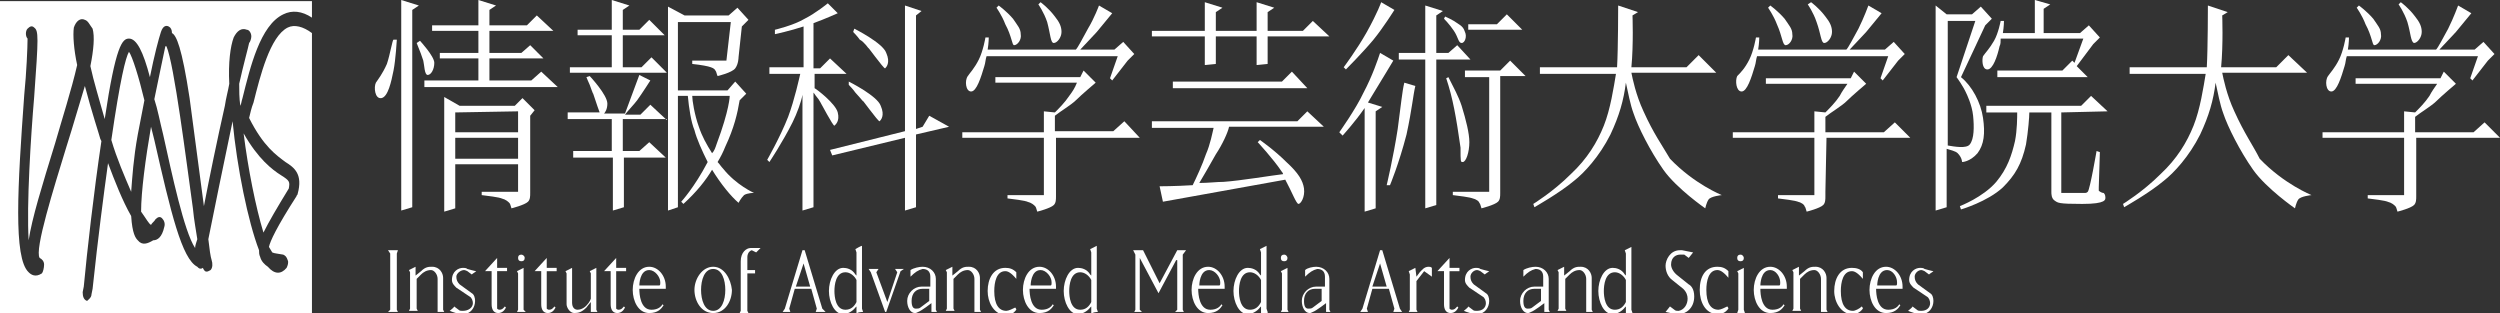 <?xml version="1.0" encoding="utf-8"?>
<!-- Generator: Adobe Illustrator 25.3.1, SVG Export Plug-In . SVG Version: 6.00 Build 0)  -->
<svg version="1.1" id="レイヤー_1" xmlns="http://www.w3.org/2000/svg" xmlns:xlink="http://www.w3.org/1999/xlink" x="0px"
	 y="0px" viewBox="0 0 226.8 28.4" style="enable-background:new 0 0 226.8 28.4;" xml:space="preserve">
<rect x="0" y="0" width="226.8" height="28.4" fill="#333333" stroke="none"/>
<style type="text/css">
	.st0{fill:#FFFFFF;}
</style>
<polyline class="st0" points="36.1,22.7 36,23 36,28.1 36.1,28.3 35.2,28.3 35.4,28.1 35.4,23 35.2,22.7 36.1,22.7 "/>
<path class="st0" d="M86.9,24.6c0.4-0.4,0.7-0.4,1-0.4c0.7,0,1,0.6,1,1v2.9l0.1,0.2c0,0-0.5,0-0.6,0c0-0.1,0-3,0-3
	c0-0.4-0.3-0.8-0.6-0.8c-0.4,0-0.7,0.2-0.9,0.4l-0.4,0.4l0,0V28l0.1,0.2h-0.8l0.1-0.2v-3.3l-0.1-0.2l0.6-0.3V25L86.9,24.6"/>
<path class="st0" d="M142.4,24.6c0.4-0.4,0.7-0.4,1-0.4c0.7,0,1,0.6,1,1v2.9l0.1,0.2c0,0-0.5,0-0.6,0c0-0.1,0-3,0-3
	c0-0.4-0.3-0.8-0.6-0.8c-0.4,0-0.7,0.2-0.9,0.4l-0.4,0.4l0,0V28l0.1,0.2h-0.8l0.1-0.2v-3.3l-0.1-0.2l0.6-0.3V25L142.4,24.6"/>
<path class="st0" d="M163.7,24.6c0.4-0.4,0.7-0.4,1-0.4c0.7,0,1,0.6,1,1v2.9l0.1,0.2c0,0-0.5,0-0.6,0c0-0.1,0-3,0-3
	c0-0.4-0.3-0.8-0.6-0.8c-0.4,0-0.7,0.2-0.9,0.4l-0.4,0.4l0,0V28l0.1,0.2h-0.8l0.1-0.2v-3.3l-0.1-0.2l0.6-0.3V25L163.7,24.6"/>
<path class="st0" d="M38.2,24.6c0.4-0.4,0.7-0.4,1-0.4c0.7,0,1,0.6,1,1v2.9l0.1,0.2c0,0-0.5,0-0.6,0c0-0.1,0-3,0-3
	c0-0.4-0.3-0.8-0.6-0.8c-0.4,0-0.7,0.2-0.9,0.4l-0.4,0.4l0,0V28l0.1,0.2h-0.8l0.1-0.2v-3.3l-0.1-0.2l0.6-0.3V25L38.2,24.6"/>
<path class="st0" d="M45.1,23.4v0.9H46v0.3h-0.9V28l0,0c0,0,0.1,0.1,0.2,0.1c0.3,0,0.4-0.2,0.5-0.3l0.1,0.1
	c-0.1,0.2-0.3,0.5-0.7,0.5s-0.6-0.3-0.6-0.8v-3H44L45.1,23.4"/>
<path class="st0" d="M49.6,23.4v0.9h0.9v0.3h-0.9V28l0,0c0,0,0.1,0.1,0.2,0.1c0.3,0,0.4-0.2,0.5-0.3l0.1,0.1
	c-0.1,0.2-0.3,0.5-0.7,0.5s-0.6-0.3-0.6-0.8v-3h-0.6L49.6,23.4"/>
<path class="st0" d="M55.9,23.4v0.9h0.9v0.3h-0.9V28l0,0c0,0,0.1,0.1,0.2,0.1c0.3,0,0.4-0.2,0.5-0.3l0.1,0.1
	c-0.1,0.2-0.3,0.5-0.7,0.5s-0.6-0.3-0.6-0.8v-3h-0.6L55.9,23.4"/>
<path class="st0" d="M131.5,23.4v0.9h0.9v0.3h-0.9V28l0,0c0,0,0.1,0.1,0.2,0.1c0.3,0,0.4-0.2,0.5-0.3l0.1,0.1
	c-0.1,0.2-0.3,0.5-0.7,0.5s-0.6-0.3-0.6-0.8v-3h-0.6L131.5,23.4"/>
<path class="st0" d="M54.1,24.3v3.8l0.1,0.2h-0.6v-0.9c-0.1,0.1-0.4,0.5-0.4,0.5c-0.4,0.4-0.7,0.5-1.1,0.5c-0.4,0-0.7-0.5-0.7-0.8
	v-2.8l-0.1-0.2l0.6-0.3c0,0,0-0.2,0,3.2c0,0.2,0.1,0.6,0.5,0.6c0.2,0,0.6-0.1,0.9-0.5c0,0,0.2-0.2,0.3-0.5v-2.3l-0.1-0.2L54.1,24.3"
	/>
<path class="st0" d="M60.4,26.2c0-0.1,0-0.2,0-0.2c0-1-0.7-1.8-1.5-1.8c-1,0-1.5,1.1-1.5,2.1s0.5,2.1,1.5,2.1c0.8,0,1.1-0.4,1.3-0.7
	l-0.1-0.1c-0.1,0.2-0.4,0.5-1,0.5c-1,0-1.1-1.4-1.1-1.9l0,0C58,26.2,60.3,26.2,60.4,26.2z M58,25.9c0,0,0-1.4,0.9-1.4
	c0.5,0,1,0.6,1,1.1c0,0.2,0,0.3-0.1,0.3l0,0H58C58,26,58,25.9,58,25.9z"/>
<path class="st0" d="M172.6,26.2c0-0.1,0-0.2,0-0.2c0-1-0.7-1.8-1.5-1.8c-1,0-1.5,1.1-1.5,2.1s0.5,2.1,1.5,2.1
	c0.8,0,1.1-0.4,1.3-0.7l-0.1-0.1c-0.1,0.2-0.4,0.5-1,0.5c-1,0-1.1-1.4-1.1-1.9l0,0C170.3,26.2,172.6,26.2,172.6,26.2z M170.3,25.9
	c0,0,0-1.4,0.9-1.4c0.5,0,0.9,0.6,0.9,1.1c0,0.2,0,0.3-0.1,0.3l0,0H170.3L170.3,25.9z"/>
<path class="st0" d="M162.1,26.2c0-0.1,0-0.2,0-0.2c0-1-0.7-1.8-1.5-1.8c-1,0-1.5,1.1-1.5,2.1s0.5,2.1,1.5,2.1
	c0.8,0,1.1-0.4,1.3-0.7l-0.1-0.1c-0.1,0.2-0.4,0.5-1,0.5c-1,0-1.1-1.4-1.1-1.9l0,0C159.7,26.2,162,26.2,162.1,26.2z M159.7,25.9
	c0,0,0-1.4,0.9-1.4c0.5,0,0.9,0.6,0.9,1.1c0,0.2,0,0.3-0.1,0.3l0,0H159.7L159.7,25.9z"/>
<path class="st0" d="M64.7,24.2c-1,0-1.7,1.1-1.7,2.1s0.6,2.1,1.7,2.1c1.1,0,1.7-1.1,1.7-2.1C66.3,25.3,65.7,24.2,64.7,24.2z
	 M64.7,28.2c-0.8,0-1.1-1-1.1-1.9s0.3-1.9,1.1-1.9c0.8,0,1.1,1,1.1,1.9C65.8,27.2,65.5,28.2,64.7,28.2z"/>
<path class="st0" d="M78.3,28.3L78.2,28c0,0,0-5.6,0-5.7c-0.1,0-0.6,0.3-0.6,0.3l0.1,0.3V25l-0.1-0.1c-0.3-0.5-0.8-0.6-1.1-0.6
	c-0.8,0-1.3,1.1-1.3,2.1s0.5,2.1,1.3,2.1c0.3,0,0.8-0.2,1.1-0.6l0.1-0.1v0.7C77.7,28.3,78.3,28.3,78.3,28.3z M77.7,27.4
	c-0.2,0.4-0.5,0.7-1,0.7c-0.9,0-1-1.2-1-1.7s0.1-1.7,1-1.7c0.4,0,0.8,0.3,1,0.7V27.4L77.7,27.4z"/>
<path class="st0" d="M99.6,28.3L99.5,28v-5.7l-0.6,0.3l0.1,0.3V25l-0.1-0.1c-0.3-0.5-0.8-0.6-1.1-0.6c-0.8,0-1.3,1.1-1.3,2.1
	s0.5,2.1,1.3,2.1c0.3,0,0.8-0.2,1.1-0.6l0.1-0.1c0,0,0,0.6,0,0.7C99.1,28.3,99.6,28.3,99.6,28.3z M99,27.4c-0.2,0.4-0.5,0.7-1,0.7
	c-0.9,0-1-1.2-1-1.7s0.1-1.7,1-1.7c0.4,0,0.8,0.3,1,0.7V27.4L99,27.4z"/>
<path class="st0" d="M148.1,28.4l-0.1-0.3v-5.7l-0.6,0.3l0.1,0.3v2l-0.1-0.1c-0.3-0.5-0.8-0.6-1.1-0.6c-0.8,0-1.3,1.1-1.3,2.1
	s0.5,2.1,1.3,2.1c0.3,0,0.8-0.2,1.1-0.6l0.1-0.1v0.7C147.5,28.4,148.1,28.4,148.1,28.4z M147.5,27.4c-0.2,0.4-0.5,0.7-1,0.7
	c-0.9,0-1-1.2-1-1.7s0.1-1.7,1-1.7c0.4,0,0.8,0.3,1,0.7V27.4L147.5,27.4z"/>
<path class="st0" d="M115,28.3l-0.1-0.3v-5.7l-0.6,0.3l0.1,0.3V25l-0.1-0.1c-0.3-0.5-0.8-0.6-1.1-0.6c-0.8,0-1.3,1.1-1.3,2.1
	s0.5,2.1,1.3,2.1c0.3,0,0.8-0.2,1.1-0.6l0.1-0.1v0.6h0.6V28.3z M114.4,27.4c-0.2,0.4-0.5,0.7-1,0.7c-0.9,0-1-1.2-1-1.7
	s0.1-1.7,1-1.7c0.4,0,0.8,0.3,1,0.7V27.4L114.4,27.4z"/>
<polyline class="st0" points="82,24.4 81.7,24.6 80.4,28.3 80.3,28.3 79,24.7 78.8,24.4 79.7,24.4 79.5,24.7 80.5,27.4 81.4,24.7 
	81.2,24.4 82,24.4 "/>
<path class="st0" d="M85,28.3l-0.1-0.2v-2.8c0-0.6-0.5-1.1-1.2-1.1c-0.3,0-0.8,0.1-1.1,0.3c0,0,0,0.4,0,0.6c0.4-0.4,0.7-0.6,1.1-0.7
	c0.4,0,0.7,0.2,0.7,0.7V26h-0.8c-0.7,0-1.3,0.6-1.3,1.3c0,0.6,0.3,1.1,0.7,1.1c0.1,0,0.1,0,0.3-0.1c0.3-0.1,1.2-0.8,1.2-0.8v0.8
	C84.4,28.3,85,28.3,85,28.3z M83.5,27.9C83.4,28,83.2,28,83.1,28c-0.2,0-0.4-0.1-0.4-0.7c0-0.7,0.4-1.1,1-1.1h0.6l0,0v1.1L83.5,27.9
	z"/>
<path class="st0" d="M89.6,26.4c0-1.1,0.5-2.1,1.6-2.1c0.4,0,0.7,0.1,1,0.4c0,0,0,0.4,0,0.6c-0.5-0.6-0.8-0.7-1-0.7
	c-0.8,0-1,1-1,1.8c0,1.2,0.4,1.8,1.1,1.8c0.2,0,0.6-0.2,0.8-0.3c0,0,0.1,0.1,0.1,0.2c-0.3,0.4-0.6,0.5-1.1,0.5
	C90.1,28.4,89.6,27.4,89.6,26.4"/>
<path class="st0" d="M166.4,26.4c0-1.1,0.5-2.1,1.6-2.1c0.4,0,0.8,0.1,1,0.4c0,0,0,0.4,0,0.6c-0.5-0.6-0.8-0.7-1-0.7
	c-0.8,0-1,1-1,1.8c0,1.2,0.4,1.8,1.1,1.8c0.2,0,0.6-0.2,0.8-0.4c0,0,0.1,0.1,0.1,0.2c-0.3,0.4-0.6,0.5-1.1,0.5
	C167,28.4,166.4,27.4,166.4,26.4"/>
<path class="st0" d="M154.2,26.3c0-1.2,0.5-2.1,1.6-2.1c0.4,0,0.7,0.1,1,0.4c0,0,0,0.4,0,0.6c-0.5-0.6-0.8-0.7-1-0.7
	c-0.8,0-1,1-1,1.8c0,1.2,0.4,1.8,1.1,1.8c0.2,0,0.6-0.2,0.8-0.3c0,0,0.1,0.1,0.1,0.2c-0.3,0.4-0.6,0.5-1.1,0.5
	C154.7,28.4,154.2,27.4,154.2,26.3"/>
<polyline class="st0" points="107.6,22.7 107.3,23.1 107.3,28.1 107.4,28.3 106.6,28.3 106.8,28.1 106.8,23.6 106.7,23.6 
	105.1,26.6 103.4,23.4 103.4,28.1 103.6,28.3 102.9,28.3 103,28.1 103,23.1 102.8,22.7 103.7,22.7 105.2,25.7 106.8,22.7 
	107.6,22.7 "/>
<path class="st0" d="M128.5,25.1l0.3-0.4c0.2-0.2,0.4-0.5,0.8-0.5c0.1,0,0.2,0,0.3,0.1c0,0.1,0,0.8,0,0.8l-0.7-0.5l-0.7,0.9v2.6
	l0.1,0.2h-0.8l0.1-0.2v-3.2l-0.1-0.3l0.6-0.3L128.5,25.1L128.5,25.1"/>
<path class="st0" d="M153.1,27.1c0-0.3-0.1-0.6-0.4-0.9l-1-0.8c-0.4-0.3-0.6-0.8-0.6-1.3s0.4-1.4,1.3-1.4h0.2l1,0.2l-0.4,0.5
	l-0.4-0.3h-0.2h-0.2c-0.3,0-0.8,0.2-0.8,0.9c0,0.3,0.2,0.7,0.6,1l1,0.8c0.2,0.1,0.5,0.4,0.5,1.1c0,1.1-0.8,1.6-1.4,1.6H152l-0.9-0.2
	l0.4-0.5l0.4,0.3c0.1,0.1,0.2,0.1,0.4,0.1C152.8,28.1,153.1,27.6,153.1,27.1"/>
<polyline class="st0" points="47.5,24.3 47.5,28.1 47.7,28.3 46.9,28.3 47,28.1 47,24.8 46.9,24.6 47.5,24.3 "/>
<path class="st0" d="M47.6,23.4c0,0.2-0.1,0.3-0.3,0.3S47,23.6,47,23.4s0.1-0.3,0.3-0.3C47.4,23.1,47.6,23.2,47.6,23.4"/>
<polyline class="st0" points="116.8,24.3 116.8,28.1 116.9,28.3 116.2,28.3 116.3,28.1 116.3,24.8 116.2,24.6 116.8,24.3 "/>
<path class="st0" d="M116.8,23.4c0,0.2-0.1,0.3-0.3,0.3c-0.2,0-0.3-0.1-0.3-0.3c0-0.2,0.1-0.3,0.3-0.3
	C116.7,23.1,116.8,23.3,116.8,23.4"/>
<polyline class="st0" points="158.2,24.3 158.2,28.1 158.3,28.4 157.6,28.4 157.7,28.1 157.7,24.8 157.6,24.6 158.2,24.3 "/>
<path class="st0" d="M158.2,23.4c0,0.2-0.1,0.3-0.3,0.3s-0.3-0.1-0.3-0.3c0-0.2,0.1-0.3,0.3-0.3C158.1,23.1,158.2,23.3,158.2,23.4"
	/>
<path class="st0" d="M67.2,23.7c0-0.8,0.5-1.2,0.9-1.2H69l-0.4,0.4l-0.4-0.2l0,0c-0.3,0.1-0.4,0.4-0.4,0.6v1.2c0,0,0.6,0,0.7,0
	c0,0.1,0,0.2,0,0.3c-0.1,0-0.7,0-0.7,0v3.4l0.1,0.2h-0.8l0.1-0.2L67.2,23.7"/>
<path class="st0" d="M72.2,26l0.7-2.1l0.6,2.1H72.2 M74.9,28.3L74.6,28L73,22.7h-0.2L71.2,28L71,28.3h0.7L71.6,28l0.5-1.8h1.5
	l0.5,1.8L74,28.3H74.9z"/>
<path class="st0" d="M124.5,26l0.7-2.1l0.6,2.1H124.5 M127.2,28.3L127,28l-1.6-5.3h-0.2l-1.6,5.3l-0.2,0.3h0.7L124,28l0.5-1.8h1.5
	l0.5,1.8l-0.1,0.3H127.2z"/>
<path class="st0" d="M42.9,27.5c0-0.2-0.1-0.5-0.3-0.6l-1.2-0.8c-0.2-0.2-0.4-0.4-0.4-0.7c0-0.8,0.6-1.1,1-1.1c0.1,0,0.3,0,0.4,0.1
	c0,0,0.7,0.2,0.8,0.2c-0.1,0.1-0.3,0.2-0.4,0.3l-0.4-0.3c0,0-0.2-0.1-0.3-0.1c-0.3,0-0.7,0.3-0.7,0.6c0,0.3,0.1,0.5,0.3,0.7l1.1,0.8
	c0.2,0.1,0.3,0.4,0.3,0.7c0,0.6-0.4,1.2-1.1,1.2c-0.1,0-0.2,0-0.3,0c0,0-0.7-0.2-0.9-0.3c0.1-0.1,0.4-0.3,0.4-0.4l0.4,0.3
	c0.1,0.1,0.2,0.1,0.4,0.1C42.5,28.2,42.9,27.9,42.9,27.5"/>
<path class="st0" d="M134.8,27.5c0-0.2-0.1-0.5-0.3-0.6l-1.2-0.8c-0.2-0.2-0.4-0.4-0.4-0.7c0-0.8,0.6-1.1,1-1.1c0.1,0,0.3,0,0.4,0.1
	c0,0,0.7,0.2,0.8,0.2c-0.1,0.1-0.3,0.2-0.4,0.3l-0.4-0.3c0,0-0.2-0.1-0.3-0.1c-0.3,0-0.6,0.3-0.6,0.6c0,0.3,0.1,0.5,0.3,0.7l1.1,0.8
	c0.2,0.1,0.3,0.4,0.3,0.7c0,0.6-0.4,1.2-1.1,1.2c-0.1,0-0.2,0-0.3,0c0,0-0.7-0.2-0.9-0.3c0.1-0.1,0.4-0.3,0.4-0.4l0.4,0.3
	c0.1,0.1,0.2,0.1,0.4,0.1C134.5,28.2,134.8,27.9,134.8,27.5"/>
<path class="st0" d="M175.1,27.5c0-0.2-0.1-0.5-0.3-0.6l-1.2-0.8c-0.2-0.2-0.4-0.4-0.4-0.7c0-0.8,0.6-1.1,1-1.1c0.1,0,0.3,0,0.4,0.1
	c0,0,0.7,0.2,0.8,0.2c-0.1,0.1-0.3,0.2-0.4,0.3l-0.4-0.3c0,0-0.2-0.1-0.3-0.1c-0.3,0-0.6,0.3-0.6,0.6c0,0.3,0.1,0.5,0.3,0.7l1.1,0.8
	c0.2,0.1,0.3,0.4,0.3,0.7c0,0.6-0.4,1.2-1.1,1.2c-0.1,0-0.2,0-0.3,0c0,0-0.7-0.2-0.9-0.3c0.1-0.1,0.4-0.3,0.4-0.4l0.4,0.3
	c0.1,0.1,0.2,0.1,0.4,0.1C174.8,28.2,175.1,27.9,175.1,27.5"/>
<path class="st0" d="M95.8,26.2c0-0.1,0-0.2,0-0.2c0-1-0.7-1.8-1.5-1.8c-1,0-1.5,1.1-1.5,2.1s0.5,2.1,1.5,2.1c0.8,0,1.1-0.4,1.3-0.7
	l-0.1-0.1c-0.1,0.2-0.4,0.5-1,0.5c-1,0-1.1-1.4-1.1-1.9l0,0C93.5,26.2,95.8,26.2,95.8,26.2z M93.5,25.9c0,0,0-1.4,0.9-1.4
	c0.5,0,1,0.6,1,1.1c0,0.2,0,0.3-0.1,0.3l0,0H93.5L93.5,25.9z"/>
<path class="st0" d="M111.1,26.2c0-0.1,0-0.2,0-0.2c0-1-0.7-1.8-1.5-1.8c-1,0-1.5,1.1-1.5,2.1s0.5,2.1,1.5,2.1
	c0.8,0,1.1-0.4,1.3-0.7l-0.1-0.1c-0.1,0.2-0.4,0.5-1,0.5c-1,0-1.1-1.4-1.1-1.9l0,0C108.8,26.2,111.1,26.2,111.1,26.2z M108.8,25.9
	c0,0,0-1.4,0.9-1.4c0.5,0,1,0.6,1,1.1c0,0.2,0,0.3-0.1,0.3l0,0H108.8L108.8,25.9z"/>
<path class="st0" d="M120.7,28.3l-0.1-0.2v-2.8c0-0.6-0.5-1.1-1.2-1.1c-0.3,0-0.8,0.1-1,0.3c0,0,0,0.4,0,0.6
	c0.4-0.4,0.7-0.6,1.1-0.7c0.4,0,0.7,0.2,0.7,0.7V26h-0.8c-0.7,0-1.3,0.6-1.3,1.3c0,0.6,0.3,1.1,0.7,1.1c0.1,0,0.1,0,0.3-0.1
	c0.3-0.1,1.2-0.8,1.2-0.8v0.8H120.7z M119.1,27.9c-0.1,0.1-0.3,0.1-0.4,0.1c-0.2,0-0.4-0.1-0.4-0.7c0-0.7,0.4-1.1,1-1.1h0.6l0,0v1.1
	L119.1,27.9z"/>
<path class="st0" d="M140.6,28.3l-0.1-0.2v-2.8c0-0.6-0.5-1.1-1.2-1.1c-0.3,0-0.8,0.1-1.1,0.3c0,0,0,0.4,0,0.6
	c0.4-0.4,0.7-0.6,1.1-0.7c0.4,0,0.7,0.2,0.7,0.7V26h-0.8c-0.7,0-1.3,0.6-1.3,1.3c0,0.6,0.3,1.1,0.7,1.1c0.1,0,0.1,0,0.3-0.1
	c0.3-0.1,1.2-0.8,1.2-0.8v0.8H140.6z M139,27.9c-0.1,0.1-0.3,0.1-0.4,0.1c-0.2,0-0.4-0.1-0.4-0.7c0-0.7,0.4-1.1,1-1.1h0.6l0,0v1.1
	L139,27.9z"/>
<g>
	<path class="st0" d="M25.5,15.9c0.8,0.5,0.8,0.6,0.7,1.2c-1.1,1.8-1.8,3-2.3,4c-0.7-2.3-1.4-5.8-1.8-9
		C23.4,14.4,24.7,15.4,25.5,15.9"/>
	<path class="st0" d="M28.3,3v25.4H0V0.1h28.3v1.5c-0.9-0.6-1.8-0.7-2.6-0.3c-2.1,1-3,4.8-3.7,7.6c-0.1,0.3-0.1,0.5-0.2,0.7
		c-0.1-0.7-0.1-1.4-0.1-2c0.4-1.8,0.8-3.2,0.9-3.7c0.1-0.1,0.2-0.4,0.2-0.6c0-0.3-0.2-0.6-0.4-0.6l0,0c-0.5-0.2-0.9,0.1-1.2,0.7
		c-0.3,0.8-0.5,2.3-0.4,4.2c-0.1,0.6-0.3,1.3-0.4,2c-0.7,3.1-1.4,6.5-1.9,9.1c-0.4-3-0.9-6.8-1.3-9.8C16.5,4.3,16,3.2,15.6,3
		c0-0.3-0.1-0.5-0.3-0.6s-0.5-0.1-0.7,0.5S14,5,13.6,7c-0.6-2.3-1.2-3.5-1.9-3.5c-0.6,0-1.2,0.6-2.2,7.3C9,9,8.5,7.4,8.2,6
		c0.3-1.5,0.4-2.7,0.2-3.4C8.1,2.2,8,1.9,7.7,1.8c-0.4-0.2-0.8,0.1-1,0.7c-0.1,0.7,0,2,0.3,3.4c-0.5,2.2-1.4,5-2,7.1
		c-1.2,3.9-2.1,6.8-2.4,8.8c-0.2-3.2,0.2-9.5,0.5-13c0.4-5.5,0.4-6,0-6.3C2.9,2.3,2.7,2.4,2.5,2.6s-0.2,0.7,0,0.9l0,0
		c0,0.8-0.1,3.1-0.3,5.1c-0.6,8.3-1,14.8,0.4,16.1c0.2,0.2,0.6,0.5,1.2,0.1C3.9,24.7,4,24.3,4,24s-0.2-0.5-0.4-0.6l0,0
		C3.1,22.7,4.9,17,6,13.4c0.7-2.2,1.2-4,1.7-5.6c0.6,2.3,1.3,4.4,1.4,4.8l0.1,0.2c-0.7,4.7-1.3,10-1.6,13.2l-0.1,0.5
		c0,0.4,0.1,0.7,0.4,0.8C8,27.2,8.3,27,8.3,26.7l0.1-0.5c0.5-4.7,1-8.5,1.4-11.4c0.6,1.6,1.3,3.4,2.1,4.8c0.1,1.6,0.4,2,0.6,2.2
		c0.4,0.5,0.9,0.3,1.4,0c0.4,0,0.8-0.3,1-1.2c0.1-0.3,0-0.6-0.2-0.8c-0.2-0.2-0.4-0.1-0.6,0.1c-0.1,0.2-0.3,0.3-0.4,0.5
		c-0.2-0.1-0.4-0.5-0.9-1.2c0-1.8,0.4-4.8,0.9-7.7c0.1,0.4,0.2,0.8,0.3,1.2c1.5,6.6,2.5,10.8,3.9,11.5l0.1,0.1
		c0.1,0.1,0.3,0.1,0.4,0c0.1,0.2,0.1,0.2,0.2,0.3c0.2,0.1,0.3,0,0.5-0.1c0.2-0.2,0.2-0.6,0.1-0.9s-0.2-1-0.3-1.9
		c0.5-2.5,1.4-6.9,2.2-10.7c0.4,4.2,1.4,9.1,2.4,11.7c0,0.2,0,0.4,0.1,0.6c0.1,0.4,0.4,0.7,0.7,0.9l0,0c0.6,0.7,1.2,0.7,1.7,0.1
		c0.1-0.2,0.2-0.5,0.1-0.7c-0.1-0.3-0.2-0.4-0.4-0.5c-0.5-0.1-0.8-0.1-1-0.2c-0.1-0.2-0.2-0.3-0.3-0.5c0.1-0.5,0.7-1.8,2.5-4.6
		c0-0.1,0.1-0.1,0.1-0.2c0.5-1.8-0.3-2.4-1.1-2.9c-0.8-0.6-2-1.4-3.3-4c0.1-0.4,0.2-0.9,0.4-1.4c0.6-2.4,1.5-6,3.1-6.8
		C26.7,2.2,27.5,2.4,28.3,3"/>
	<path class="st0" d="M12.5,12.2c-0.4,2.2-0.5,3.9-0.6,5.2c-0.6-1.4-1.3-3-1.8-4.7c0.8-5.5,1.3-7.5,1.6-8C12,5.1,12.6,7,13.1,9.1
		C12.9,10.1,12.7,11.2,12.5,12.2"/>
	<path class="st0" d="M17.7,22.5c-1-1.5-2.1-6.7-2.9-10.3c-0.3-1.2-0.5-2.3-0.8-3.2c0.4-2,0.8-3.8,1-4.8h0.1
		c0.7,1.6,1.8,10.4,2.4,14.7c0.1,1.1,0.3,2.1,0.4,2.8C17.8,22,17.7,22.3,17.7,22.5"/>
</g>
<polyline class="st0" points="38,0.5 36.4,0 36.4,19.1 37.4,18.8 37.4,0.9 38,0.5 "/>
<path class="st0" d="M124.1,9.3c0.1-0.2,0.2-0.3,0.3-0.5c0.8-1.3,2-3.3,2-3.3l-1.2-0.7c-0.2,0.6-0.7,2.1-1.5,3.6
	c-0.7,1.5-2.2,3.6-2.2,3.6l0.3,0.3c0,0,1.1-1.2,2-2.5v9.4l1-0.3v-8.8l0.6-0.4L124.1,9.3"/>
<path class="st0" d="M41.3,12.5H47v1.9h-5.7V12.5z M47,10.1V12h-5.7v-1.8L47,10.1L47,10.1z M48.5,10l-1.1-1.1l-0.7,0.7h-5l-1.4-0.8
	v10.4l1-0.3v-4H47v2.5h-3.3v0.3c1.7,0.2,1.8,0.3,1.8,0.3c0.4,0.1,0.6,0.3,0.7,0.4c0.1,0.1,0.1,0.2,0.2,0.5c0,0,1.2-0.3,1.5-0.6
	c0.2-0.2,0.2-0.5,0.2-0.8s0-0.4,0-0.4v-6.6L48.5,10z"/>
<path class="st0" d="M136.1,6.9h2.3L137,5.5l-0.9,0.9h-3.2V7h2.2v10.4l0,0h-3.3v0.3c1.7,0.2,1.8,0.3,1.8,0.3
	c0.4,0.1,0.6,0.3,0.6,0.4c0.1,0.1,0.1,0.2,0.2,0.5c0,0,1.2-0.3,1.5-0.6c0.2-0.2,0.2-0.5,0.2-0.8s0-0.4,0-0.4l0,0V6.9"/>
<path class="st0" d="M35.1,5.8c-0.4,0.9-0.8,1.4-1,1.7C33.9,7.9,34,9,34.6,8.9s0.9-1.5,1.1-2.5c0.2-1,0.3-2.8,0.3-2.8h-0.3
	C35.6,3.6,35.4,4.9,35.1,5.8"/>
<path class="st0" d="M38.8,6.8c0.3,0,0.6-0.5,0.6-1.1s-1.3-2-1.3-2l-0.3,0.2c0.4,1,0.4,1,0.6,1.6C38.5,5.9,38.5,6.8,38.8,6.8"/>
<polyline class="st0" points="48.2,7.3 44.4,7.3 44.4,5.3 49.3,5.3 48.1,4.1 47.3,4.8 44.4,4.8 44.4,2.8 50.2,2.8 48.7,1.4 
	47.8,2.3 44.4,2.3 44.4,0.9 45,0.5 43.4,0 43.4,2.3 39.2,2.3 39.2,2.8 43.4,2.8 43.4,4.8 39.9,4.8 39.9,5.3 43.4,5.3 43.4,7.3 
	38.5,7.3 38.5,7.9 50.6,7.9 49.1,6.5 48.2,7.3 "/>
<polyline class="st0" points="84.3,10.5 83.7,11.5 83.1,11.7 83.1,1.4 83.6,1 82.1,0.5 82.1,11.9 75.3,13.6 75.5,14.1 82.1,12.5 
	82.1,19.1 83.1,18.8 83.1,12.2 86.1,11.5 84.3,10.5 "/>
<polyline class="st0" points="58.2,6.1 56.5,6.1 56.5,3.2 60.3,3.2 58.9,1.8 58,2.7 56.5,2.7 56.5,0.9 57.1,0.5 55.5,0 55.5,2.7 
	52.4,2.7 52.4,3.2 55.5,3.2 55.5,6.1 51.7,6.1 51.7,6.6 60.5,6.6 59.1,5.2 58.2,6.1 "/>
<path class="st0" d="M60.5,10.9L59,9.5l-0.9,0.9h-1.4c0.3-0.4,0.8-0.9,1.1-1.3C58.3,8.4,59,7.3,59,7.3l-1-0.5l-1.3,3.5h-1.9
	c0.1-0.1,0.3-0.4,0.3-0.9c0-0.8-1.6-2.5-1.6-2.5L53.2,7c0,0,0.2,0.5,0.3,0.7c0.1,0.3,0.3,0.8,0.3,0.8c-0.1-0.4,0.4,1.2,0.6,1.7h-2.9
	v0.6h4v2.9H52v0.6h3.6v4.8l1-0.3v-4.5h3.8l-1.5-1.4L58,13.7h-1.5v-2.9h4"/>
<polyline class="st0" points="118.2,2.8 115,2.8 115,1.1 115.6,0.7 114,0.2 114,2.8 110.3,2.8 110.3,1.1 110.9,0.7 109.3,0.2 
	109.3,2.8 104.5,2.8 104.5,3.3 109.3,3.3 109.3,5.9 110.3,5.8 110.3,3.3 114,3.3 114,5.9 115,5.8 115,3.3 120.6,3.3 119.1,1.9 
	118.2,2.8 "/>
<polyline class="st0" points="117.2,6.5 116.3,7.4 106.4,7.4 106.4,8 118.6,8 117.2,6.5 "/>
<path class="st0" d="M191.2,10.1l-1.5-1.4l-0.9,0.9h-8.6v0.6h2.8c0,0.4,0,1.6-0.2,2.6c-0.3,1.3-0.7,2.5-1.7,3.7
	c-1.2,1.4-3.3,2.2-3.3,2.2l0.1,0.3c0,0,2.4-0.7,3.8-2c1.1-1.1,1.7-2.1,2.1-3.9c0.2-1.2,0.3-2.5,0.3-2.9h2c0,1,0,7,0,7.2
	c0,0.2,0,0.6,0.3,0.8c0.3,0.2,0.3,0.3,2.5,0.3s2.1-0.4,2.1-0.6s-0.1-0.4-0.2-0.4c-0.1,0-0.3-0.1-0.4-0.2c0-0.1,0-0.3,0-0.3l0.1-3.2
	l-0.3-0.1c0,0-0.6,3.5-0.8,3.7c-0.1,0.1-0.2,0.1-0.2,0.1H187v-7.3L191.2,10.1"/>
<polyline class="st0" points="136.7,1.3 135.8,2.2 133.2,2.2 133.2,2.7 138.1,2.7 136.7,1.3 "/>
<polyline class="st0" points="133.4,5.4 132.2,4.1 131.4,4.8 130.3,4.8 130.3,1.4 130.9,1 129.3,0.5 129.3,4.8 126.9,4.8 126.9,5.4 
	129.3,5.4 129.3,18.9 130.3,18.6 130.3,5.4 133.4,5.4 "/>
<path class="st0" d="M75.7,11.4c0.1-0.1,0.5-0.4,0.3-1.2S74.1,8.1,73.9,8V6.7h2.9l-1.5-1.4l-0.9,0.9h-0.6V2.1
	C74.9,1.7,76,1.2,76,1.2l-0.9-0.9c0,0-1.1,0.9-2.1,1.4c-1,0.6-2.7,1-2.7,1v0.4c0,0,1.4-0.3,2.6-0.7v3.7h-3.1v0.6h2.8
	c-0.1,0.4-0.5,2.3-1.1,3.9c-0.7,1.8-1.9,3.9-1.9,3.9l0.2,0.2c0,0,1.2-1.8,2.1-3.6c0.4-0.8,0.8-1.9,0.9-2.5v10.5l1-0.3V8.4
	c0.1,0.1,0.2,0.3,0.3,0.4c0.2,0.2,0.5,0.8,0.5,0.8C74.4,9.2,75.6,11.5,75.7,11.4"/>
<path class="st0" d="M78.3,9.2c-0.3-0.5,1.4,1.9,1.5,1.8c0.1-0.1,0.5-0.5,0.1-1.4C79.6,8.7,77,7.4,77,7.4v0.3c0,0,0.4,0.4,0.6,0.7
	C77.8,8.6,78.3,9.2,78.3,9.2"/>
<path class="st0" d="M78.8,4.4c-0.3-0.5,1.4,1.9,1.5,1.8c0.1-0.1,0.5-0.5,0.1-1.4c-0.3-0.9-2.9-2.2-2.9-2.2l-0.1,0.3
	c0,0,0.4,0.4,0.6,0.7C78.4,3.8,78.8,4.4,78.8,4.4"/>
<path class="st0" d="M63.4,11.5c-0.4-1.1-0.6-2.4-0.6-2.8h3.4c0,0,0,1.2-1.2,4.4c-0.1,0.3-0.2,0.6-0.4,0.8
	C64.1,13.1,63.7,12.4,63.4,11.5 M65.6,15.3c-0.2-0.2-0.3-0.4-0.5-0.6c0.3-0.5,0.5-0.9,0.7-1.4c0.8-1.7,1.1-3,1.3-4.2l0.6-0.6l-1-1.1
	L66,8.2h-4.5V2h4.8l-0.4,3.5h-3.1v0.3c1.8,0.2,2,0.4,2.1,0.6C65,6.5,65,6.7,65.1,6.9c0,0,1.3-0.3,1.6-0.7c0.3-0.4,0.3-1,0.3-1
	l0.3-2.8l0.6-0.6l-1-1.1l-0.8,0.7h-4l-1.5-0.8v18.5l0.9-0.3V8.7h0.9c0.1,1.1,0.3,2.4,0.6,3.1c0.2,0.8,0.7,1.9,1.2,2.9
	c-1.2,2.3-2.4,3.6-2.4,3.6l0.2,0.2c1.2-1.1,2-2.1,2.6-3.1c0.8,1.3,1.7,2.4,2.4,3c0,0,0.2-0.4,0.5-0.7c0.3-0.2,0.9-0.2,0.9-0.2
	S66.8,16.8,65.6,15.3z"/>
<path class="st0" d="M165.7,12.5h7.6l-1.4-1.4l-1,0.9h-5.3v-1.4c0.5-0.4,1.5-1,1.9-1.4c0.5-0.5,1.8-1.6,1.8-1.6l-1.1-1.1
	c0,0-0.1,0.2-0.3,0.6h-7.7v0.5h7.4c-0.2,0.3-0.5,0.7-0.7,1.1c-0.4,0.6-0.9,1.1-1.3,1.5l-1-0.1V12h-7.4v0.5h7.4v5.2h-3.3V18
	c1.7,0.2,1.8,0.3,1.8,0.3c0.4,0.1,0.6,0.3,0.6,0.4c0.1,0.1,0.1,0.2,0.2,0.5c0,0,1.2-0.3,1.5-0.6c0.2-0.2,0.2-0.5,0.2-0.8
	s0-0.4,0-0.4l0,0L165.7,12.5"/>
<path class="st0" d="M176.7,1.9h2.5L177.5,7c0,0,0.6,0.8,0.9,1.5c0,0,0.5,1,0.6,2s0.1,2.1-0.3,2.6c-0.3,0.4-1.4,0.2-2,0.1V1.9
	 M178,14.7c0,0,0.7,0,1.4-0.8c0.6-0.8,0.7-1.8,0.5-3.2s-1-2.9-2-3.7l2.2-4.7l0.6-0.6l-1-1.1l-0.8,0.7h-2.3l-1-0.8v18.6l1-0.3v-5.3
	c0.3,0.1,0.8,0.2,1,0.4C178,14.3,178,14.7,178,14.7z"/>
<path class="st0" d="M158,8.3c0.5,0,0.9-1.3,1.2-2.3c0.1-0.3,0.1-0.6,0.2-0.9h11.9l-0.7,2l0.2,0.2l1.4-1.8l0.6-0.6l-1-1.1L171,4.5
	h-3.2c0.4-0.4,1.2-1.3,1.5-1.6c0.5-0.6,1.4-1.7,1.4-1.7l-1.2-0.7c0,0-0.4,1.1-0.9,2.1c-0.5,0.9-0.9,1.7-1.1,1.9h-8
	c0.1-0.6,0.1-1.1,0.1-1.1h-0.3c0,0-0.2,1.2-0.6,2c-0.4,0.8-0.8,1.2-1.1,1.5C157.4,7.3,157.5,8.3,158,8.3"/>
<path class="st0" d="M180.3,6.3c0.5,0,0.9-1.2,1.1-2.1c0.1-0.2,0.1-0.4,0.1-0.7h7.5l-0.8,2.2L188,5.5l-0.9,0.9h-5.9V7h8.2l-1-1
	l1.5-2l0.6-0.6l-1-1.1L188.7,3h-3.3V0.8l0.6-0.4L184.6,0v3h-2.9c0.1-0.6,0.1-1.1,0.1-1.1h-0.3c0,0-0.2,1.1-0.6,1.8
	c-0.4,0.7-0.8,1.1-1,1.4C179.8,5.4,179.8,6.3,180.3,6.3"/>
<path class="st0" d="M162,4.1c0.3,0,0.7-0.5,0.6-1c0-0.5-0.3-0.8-0.7-1.4c-0.6-0.7-1.3-1.2-1.3-1.2l-0.2,0.2c0,0,0.5,0.7,0.8,1.5
	C161.7,3.3,161.7,4.1,162,4.1"/>
<path class="st0" d="M165.5,3.9c0.3,0,0.7-0.5,0.7-1S166,2,165.6,1.5c-0.6-0.8-1.3-1.3-1.3-1.3L164,0.4c0,0,0.5,0.7,0.8,1.6
	C165.2,3.1,165.2,3.9,165.5,3.9"/>
<path class="st0" d="M111.5,11.5h8.6l-1.5-1.4l-0.9,0.9h-13.2v0.6h5.6c-0.1,0.4-0.3,1.5-0.7,2.4c-0.3,0.9-0.9,2.2-1.2,2.8
	c-1.6,0.1-3,0.1-3,0.1l0.3,1.4l11.1-2c0.6,1.1,1,2.2,1.2,2.2s0.6-0.6,0.5-1.4c-0.1-0.7-0.5-1.4-1.6-2.4c-1.1-1.1-2.4-2-2.4-2
	l-0.2,0.2c0,0,1.4,1.5,2.2,2.7c0.1,0.1,0.1,0.2,0.1,0.2c-0.9,0.1-3.9,0.6-5.4,0.7c-0.6,0-1.4,0.1-2.2,0.1c0.3-0.5,1-1.7,1.5-2.6
	C110.9,13.1,111.4,12,111.5,11.5"/>
<path class="st0" d="M124.6,3.6c0.9-1.1,1.9-2.7,1.9-2.7l-1.2-0.7c0,0-0.3,0.9-1.3,2.7c-0.9,1.6-2.1,3.2-2.1,3.2l0.2,0.2
	C122.1,6.3,123.6,4.8,124.6,3.6"/>
<path class="st0" d="M131.9,2.8c0.4,0.6,0.4,1.1,0.7,1.1s0.5-0.6,0.3-1c-0.1-0.3-0.2-0.5-0.7-0.8c-0.4-0.3-1.1-0.6-1.1-0.6L131,1.7
	C131,1.7,131.5,2.2,131.9,2.8"/>
<path class="st0" d="M126.8,11.7c-0.4,2.6-1,5.1-1,5.1h0.3c0,0,0.8-1.9,1.5-4.6c0.5-2.3,0.6-3.6,0.8-4.4l-1-0.3
	C127.2,8.3,127.1,9.5,126.8,11.7"/>
<path class="st0" d="M149.1,10.1c-0.7-1.5-1-3-1.1-3.5h7.7L154.1,5L153,6.1h-5c0.2-2.1,0.1-4.7,0.1-4.7l0.5-0.3l-1.8-0.6
	c0,0,0,3.9-0.1,5.6h-7v0.6h6.9c-0.2,1.2-0.5,3.2-1.1,4.7s-1.5,3-3,4.4c-1.6,1.6-3.4,2.7-3.4,2.7l0.1,0.3c0,0,2.3-1.3,3.6-2.4
	c0.9-0.7,2.3-2.2,3.3-4.2c0.8-1.7,1.2-3.1,1.4-4.7c0.2,0.9,0.4,2,0.7,2.8c0.4,1.2,1.5,3.4,2.7,5.1c1.2,1.7,3.8,3.5,3.8,3.5
	s0.1-0.5,0.3-0.8s1.2-0.4,1.2-0.4s-2.5-1-4.7-3.3C150.8,13.2,150,12.1,149.1,10.1"/>
<path class="st0" d="M219.2,17.4v-4.9h7.6l-1.4-1.4l-1,0.9h-5.3v-1.4c0.5-0.4,1.5-1,1.9-1.4c0.5-0.5,1.8-1.6,1.8-1.6l-1.1-1.1
	c0,0-0.1,0.2-0.3,0.6h-7.7v0.5h7.4c-0.2,0.3-0.5,0.7-0.7,1.1c-0.4,0.6-0.9,1.1-1.3,1.5l-1-0.1V12h-7.4v0.5h7.4v5.2l0,0h-3.3V18
	c1.7,0.2,1.8,0.3,1.8,0.3c0.4,0.1,0.6,0.3,0.7,0.4c0.1,0.1,0.1,0.2,0.2,0.5c0,0,1.2-0.3,1.5-0.6c0.2-0.2,0.2-0.5,0.2-0.8
	C219.2,17.5,219.2,17.4,219.2,17.4L219.2,17.4"/>
<path class="st0" d="M211.5,8.3c0.5,0,0.9-1.3,1.2-2.3c0.1-0.3,0.1-0.6,0.2-0.9h11.9l-0.7,2l0.2,0.2l1.4-1.8l0.6-0.6l-1-1.1
	l-0.8,0.7h-3.2c0.4-0.4,1.2-1.3,1.5-1.6c0.5-0.6,1.4-1.7,1.4-1.7L223,0.5c0,0-0.4,1.1-0.9,2.1c-0.5,0.9-0.9,1.7-1.1,1.9h-8
	c0.1-0.6,0.1-1.1,0.1-1.1h-0.3c0,0-0.2,1.2-0.6,2c-0.4,0.8-0.8,1.2-1,1.5C210.9,7.3,211,8.3,211.5,8.3"/>
<path class="st0" d="M215.4,4.1c0.3,0,0.7-0.5,0.6-1c0-0.5-0.3-0.8-0.7-1.4C214.7,1,214,0.5,214,0.5l-0.2,0.2c0,0,0.5,0.7,0.8,1.5
	C215.2,3.3,215.2,4.1,215.4,4.1"/>
<path class="st0" d="M219,3.9c0.3,0,0.7-0.5,0.7-1s-0.2-0.9-0.6-1.4c-0.6-0.8-1.3-1.3-1.3-1.3l-0.2,0.2c0,0,0.5,0.7,0.8,1.6
	C218.7,3,218.7,3.8,219,3.9"/>
<path class="st0" d="M202.7,10.1c-0.7-1.5-1-3-1.1-3.5h7.7L207.6,5l-1.1,1.1h-5c0.2-2.1,0.1-4.7,0.1-4.7l0.5-0.3l-1.8-0.6
	c0,0,0,3.9-0.1,5.6h-7v0.6h6.9c-0.2,1.2-0.5,3.2-1.1,4.7s-1.5,3-3,4.4c-1.6,1.6-3.4,2.7-3.4,2.7l0.1,0.3c0,0,2.3-1.3,3.6-2.4
	c0.9-0.7,2.3-2.2,3.3-4.2c0.8-1.7,1.2-3.1,1.4-4.7c0.2,0.9,0.4,2,0.7,2.8c0.4,1.2,1.5,3.4,2.7,5.1c1.2,1.7,3.8,3.5,3.8,3.5
	s0.1-0.5,0.3-0.8s1.2-0.4,1.2-0.4s-2.5-1-4.7-3.3C204.4,13.2,203.6,12.1,202.7,10.1"/>
<path class="st0" d="M95.8,12.5h7.6L102,11l-1,0.9h-5.3v-1.4c0.5-0.4,1.5-1,1.9-1.4c0.5-0.5,1.8-1.6,1.8-1.6l-1.1-1.1
	c0,0-0.1,0.2-0.3,0.6h-7.7v0.5h7.4C97.5,8,97.3,8.3,97,8.7c-0.4,0.6-0.9,1.1-1.3,1.5l-1-0.1V12h-7.4v0.5h7.4v5.2h-3.3V18
	c1.7,0.2,1.8,0.3,1.8,0.3c0.4,0.1,0.6,0.3,0.7,0.4s0.1,0.2,0.2,0.5c0,0,1.2-0.3,1.5-0.6c0.2-0.2,0.2-0.5,0.2-0.8s0-0.4,0-0.4l0,0
	L95.8,12.5"/>
<path class="st0" d="M88.1,8.3C88.6,8.3,89,7,89.3,6c0.1-0.3,0.1-0.6,0.2-0.9h11.9l-0.7,2l0.2,0.2l1.4-1.8l0.6-0.6l-1-1.1l-0.8,0.7
	H98c0.4-0.4,1.2-1.3,1.5-1.6c0.5-0.6,1.4-1.7,1.4-1.7l-1.2-0.7c0,0-0.4,1.1-1,2.1c-0.5,0.9-0.9,1.7-1.1,1.9h-8
	c0.1-0.6,0.1-1.1,0.1-1.1h-0.3c0,0-0.2,1.2-0.6,2s-0.8,1.2-1,1.5C87.5,7.3,87.6,8.3,88.1,8.3"/>
<path class="st0" d="M92,4.1c0.3,0,0.7-0.5,0.6-1c0-0.5-0.3-0.8-0.7-1.4c-0.6-0.7-1.3-1.2-1.3-1.2l-0.2,0.2c0,0,0.5,0.7,0.8,1.5
	C91.8,3.3,91.8,4.1,92,4.1"/>
<path class="st0" d="M95.6,3.9c0.3,0,0.7-0.5,0.7-1S96.1,2,95.7,1.5c-0.6-0.8-1.3-1.3-1.3-1.3l-0.2,0.2c0,0,0.5,0.7,0.8,1.6
	C95.3,3.1,95.3,3.9,95.6,3.9"/>
<path class="st0" d="M132.7,14.7c0.3,0,0.6-0.9,0.6-1.8c0-0.8-0.3-2-0.7-3.3c-0.3-0.9-0.7-1.6-1.2-2.6l-0.2,0.1
	c0.6,1.8,0.9,3.5,1.3,6.3C132.5,14.7,132.5,14.7,132.7,14.7"/>
</svg>
